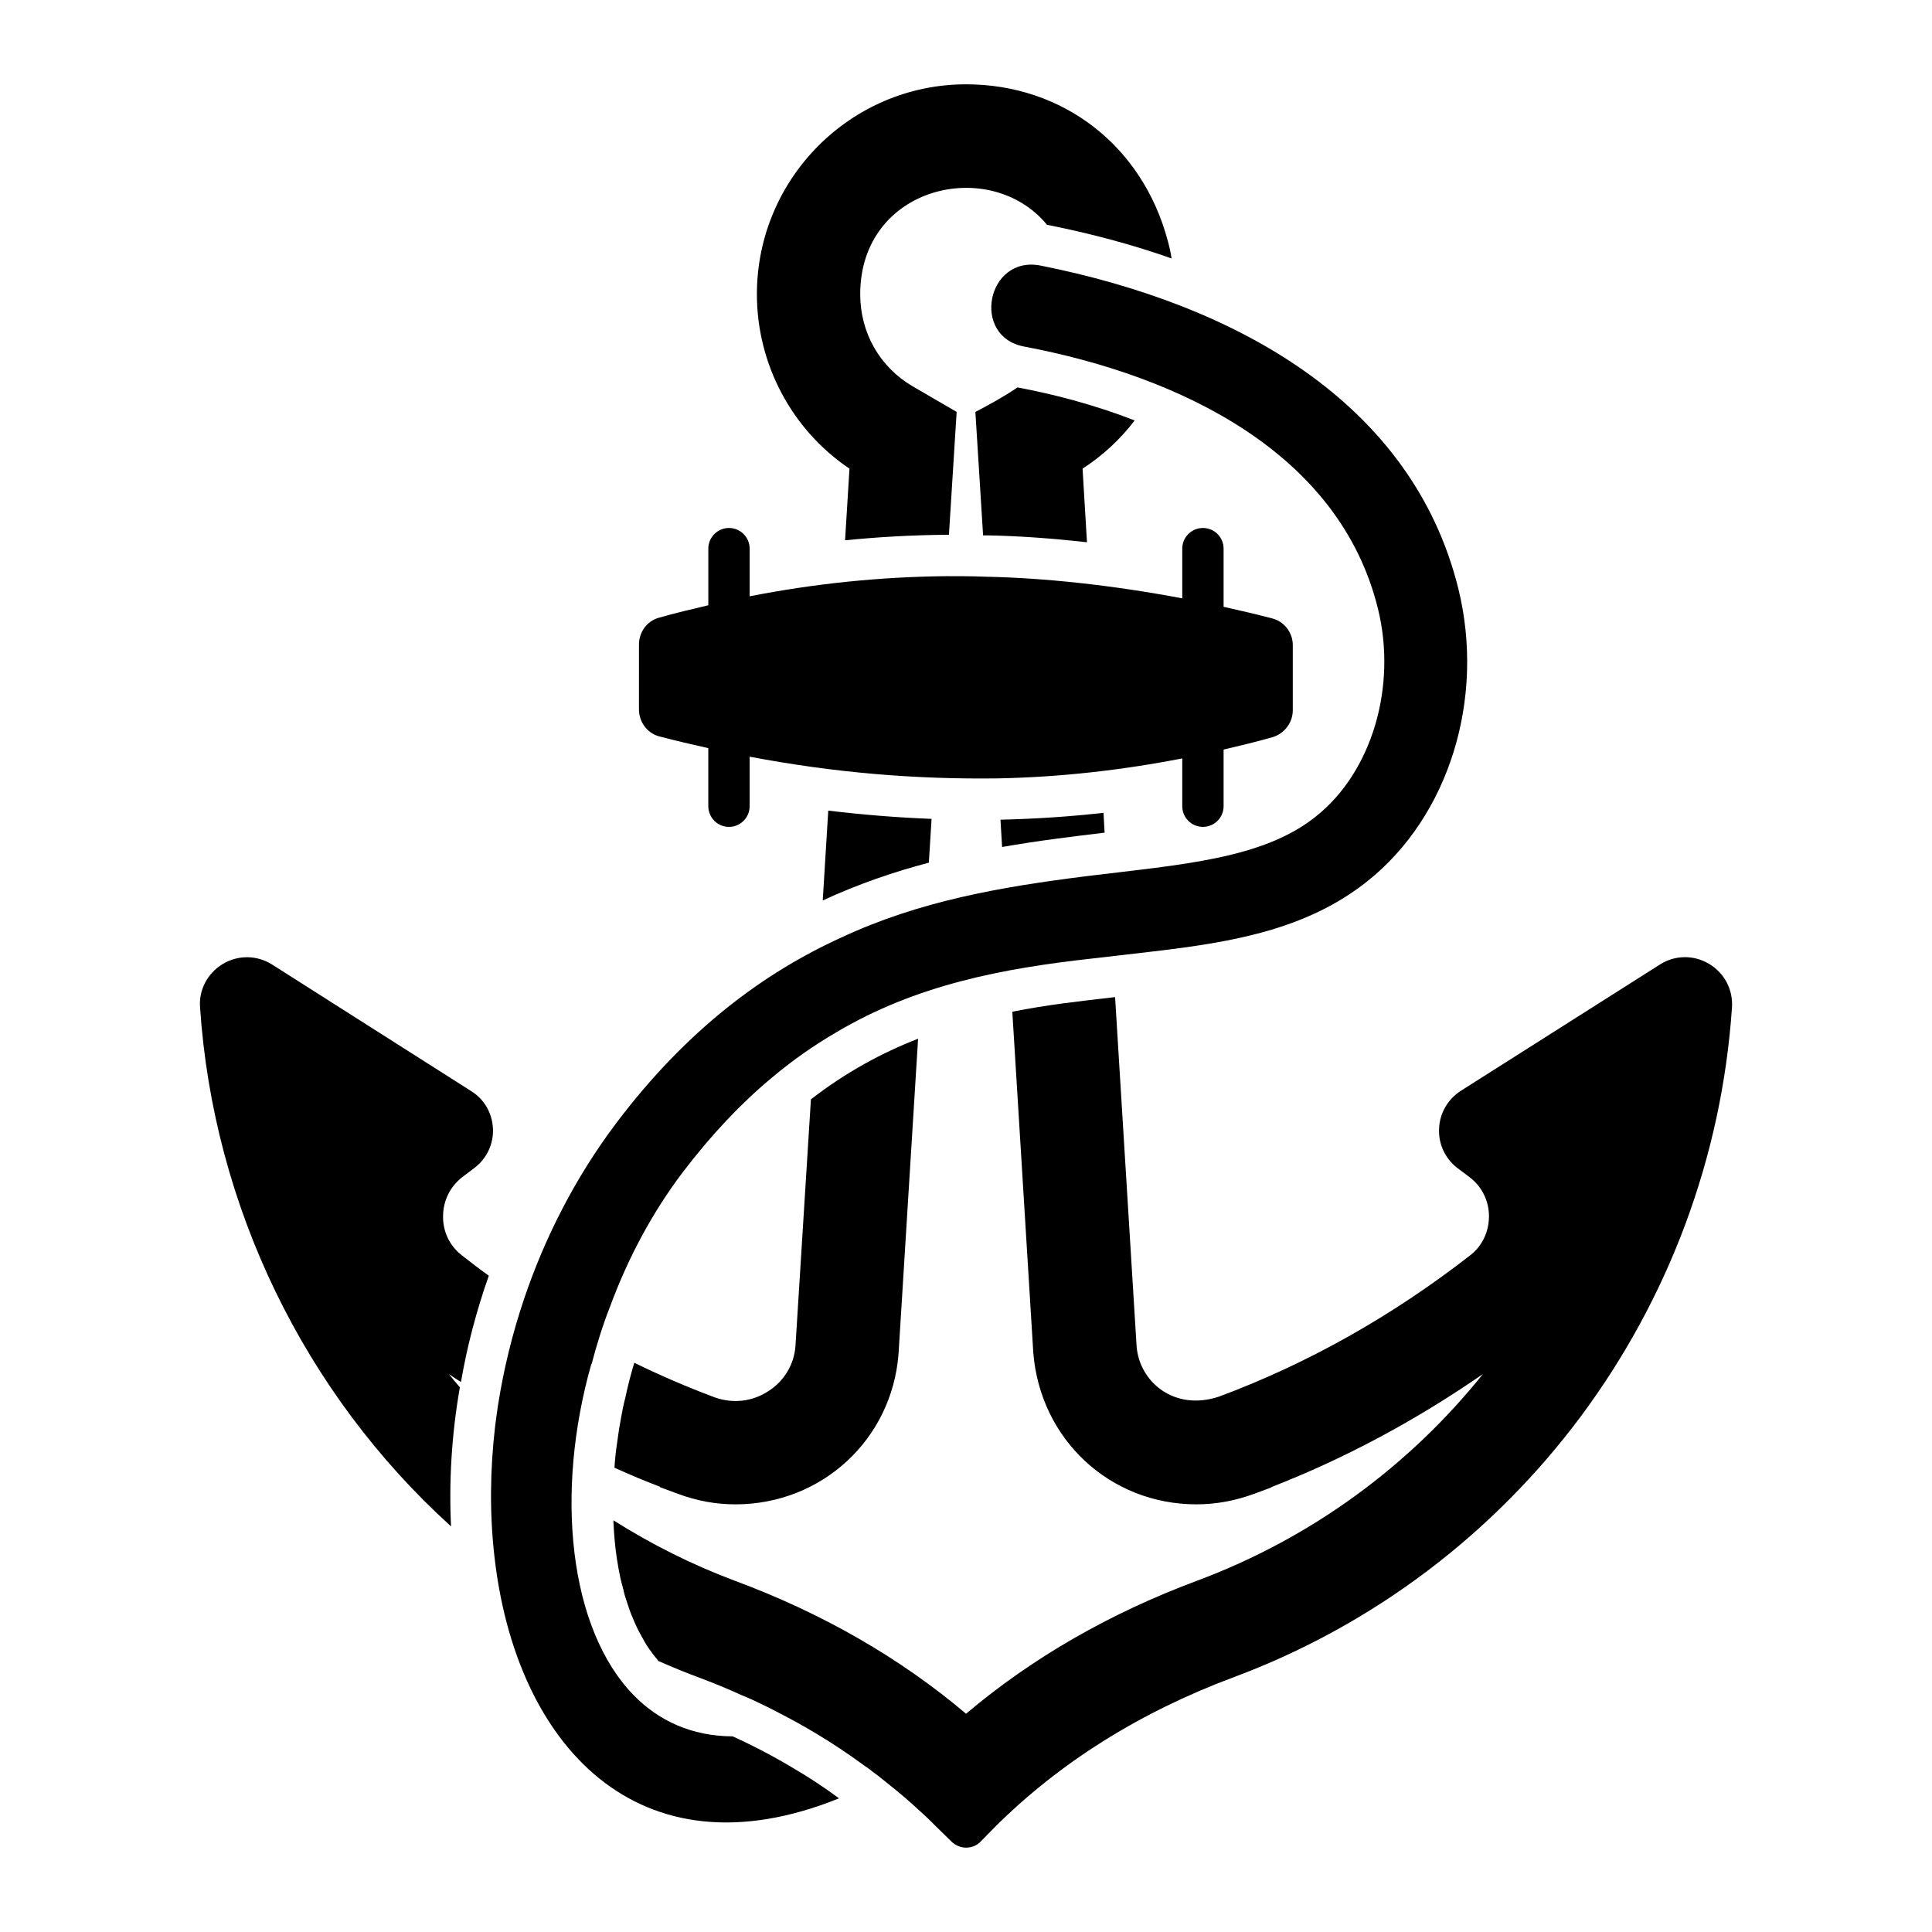 <?xml version="1.0" encoding="UTF-8"?>
<!-- Uploaded to: ICON Repo, www.iconrepo.com, Generator: ICON Repo Mixer Tools -->
<svg fill="#000000" width="800px" height="800px" version="1.1" viewBox="144 144 512 512" xmlns="http://www.w3.org/2000/svg">
 <g>
  <path d="m444.69 255.43c-11.172-4.379-22.125-7.082-31.031-8.762-3.871 2.629-8.105 4.891-11.172 6.5l2.043 32.711h1.094c8.398 0.145 17.305 0.805 26.434 1.824l-1.168-19.496c5.477-3.574 10.078-7.883 13.801-12.777z"/>
  <path d="m369.12 268.2-1.168 18.984c8.762-0.875 17.668-1.387 26.797-1.461h0.73l2.043-32.566c-0.73-0.438-11.684-6.789-11.684-6.789-8.688-5.109-13.871-14.164-13.871-24.387 0-28.77 34.535-36.652 49.504-18.398 0.145 0 0.293 0.074 0.438 0.074 11.609 2.336 22.488 5.258 32.566 8.836-0.219-1.605-0.586-3.141-1.023-4.746-6.719-25.121-27.746-41.402-53.449-41.402-30.52 0-55.418 24.973-55.418 55.637 0 18.621 9.348 36 24.535 46.219z"/>
  <path d="m390.15 372.62 0.73-11.609c-9.199-0.363-18.328-1.094-27.383-2.191l-1.461 23.805c9.492-4.383 18.914-7.594 28.113-10.004z"/>
  <path d="m409.57 368.46c9.566-1.68 18.691-2.773 27.164-3.797l-0.293-5.258c-9.055 1.023-18.109 1.605-27.309 1.824z"/>
  <path d="m261.42 466.3c0-4.09 1.898-7.887 5.109-10.367l3.285-2.484c3.211-2.481 5.039-6.352 4.82-10.441s-2.336-7.738-5.769-9.855l-52.719-33.516c-4.016-2.555-9.055-2.629-13.145-0.145-4.012 2.41-6.348 6.863-5.984 11.461 3.504 52.645 27.602 102.3 66.516 137.56-0.582-11.902 0.145-24.312 2.336-36.871-1.02-1.168-1.969-2.336-2.918-3.504 1.094 0.73 2.117 1.461 3.211 2.117 1.605-9.418 4.09-18.84 7.375-28.184-2.481-1.754-4.816-3.578-7.152-5.406-3.215-2.481-5.039-6.277-4.965-10.367z"/>
  <path d="m354.81 500.69c-0.363 4.965-3.066 9.418-7.301 12.047-4.16 2.703-9.273 3.285-14.02 1.605-0.145-0.074-0.363-0.145-0.586-0.219-7.008-2.629-13.945-5.621-20.664-8.906-0.074 0-0.074-0.074-0.145-0.074-0.949 3.141-1.754 6.277-2.41 9.418-0.438 1.605-0.73 3.141-1.023 4.746-0.438 2.262-0.805 4.602-1.094 6.863-0.363 2.336-0.586 4.527-0.73 6.789 4.016 1.824 8.031 3.504 12.047 5.039l0.074 0.145 4.746 1.754c4.891 1.824 10.004 2.773 15.188 2.773 22.855 0 41.473-17.16 43.227-39.867l5.184-83.531c-9.566 3.723-19.059 8.836-28.402 16.062z"/>
  <path d="m596.86 399.41c-4.016-2.41-9.055-2.336-12.996 0.219l-52.719 33.441c-3.43 2.191-5.621 5.914-5.769 10.004-0.219 4.09 1.605 7.957 4.82 10.441l3.211 2.41c3.285 2.481 5.184 6.277 5.184 10.367 0.004 4.09-1.75 7.887-4.961 10.367-20.809 16.211-43.227 28.77-66.59 37.457-11.828 3.941-21.102-3.871-21.832-13.363l-5.695-92.438v-0.07c-8.98 1.023-18.109 2.043-27.234 3.871v0.074l5.551 90.246c1.824 23.074 20.371 40.23 43.227 40.23 5.184 0 10.297-0.949 15.262-2.773l4.527-1.68 0.145-0.145c19.496-7.594 38.262-17.672 56.004-29.938-19.496 24.312-45.414 43.445-75.719 54.762-23.145 8.617-43.738 20.445-61.262 35.266-17.523-14.82-38.113-26.652-61.332-35.266-11.316-4.234-22.051-9.637-32.129-15.992 0.074 1.605 0.145 3.211 0.293 4.746 0.293 3.723 0.875 7.301 1.605 10.734 0.219 0.805 0.363 1.535 0.586 2.266 0 0.145 0.074 0.363 0.145 0.512 0.219 1.094 0.512 2.117 0.875 3.141 0.512 1.605 1.023 3.141 1.68 4.598 0.586 1.461 1.242 2.848 1.973 4.16 0.73 1.387 1.461 2.703 2.336 3.941 0.805 1.168 1.605 2.191 2.484 3.211 3.504 1.531 7.008 2.992 10.586 4.309 3.871 1.461 7.668 2.992 11.316 4.672l2.262 0.949c1.461 0.656 2.922 1.387 4.309 2.043 1.168 0.586 2.336 1.168 3.43 1.754 3.285 1.68 6.426 3.43 9.492 5.258 4.453 2.629 8.906 5.621 12.996 8.617l0.293 0.219c0.73 0.438 1.461 1.023 2.191 1.605l1.387 1.023c0.266 0.219 0.52 0.418 0.793 0.637-0.324-0.246-0.605-0.461-0.938-0.711 0.949 0.73 1.898 1.461 2.773 2.191 2.848 2.262 5.621 4.602 8.176 7.008 1.605 1.387 3.141 2.922 4.602 4.379l3.941 3.871c1.098 1.027 2.41 1.609 3.871 1.609h0.074c1.461 0 2.848-0.582 3.871-1.68l3.723-3.797c17.086-17.012 38.332-30.375 63.16-39.648 37.457-13.945 69.145-38.332 92.145-69.219 23-30.957 37.312-68.34 40.012-108.36 0.293-4.742-2.043-9.125-6.133-11.535z"/>
  <path d="m318.81 339.18c4.356 1.125 8.645 2.141 12.898 3.086v15.391c0 3.023 2.453 5.477 5.477 5.477s5.477-2.453 5.477-5.477v-13.129c22.48 4.262 43.902 6.039 65.812 5.75 16.672-0.328 32.949-2.199 48.84-5.293v12.668c0 3.023 2.453 5.477 5.477 5.477 3.023 0 5.477-2.453 5.477-5.477v-15.008c4.383-1.039 8.766-2.07 13.078-3.32 3.066-0.949 5.258-3.871 5.258-7.082v-17.305c0-3.285-2.262-6.281-5.551-7.082-4.297-1.117-8.555-2.109-12.785-3.047v-15.414c0-3.023-2.453-5.477-5.477-5.477-3.023 0-5.477 2.453-5.477 5.477v13.172c-19.047-3.598-36.98-5.434-52.125-5.734-3.504-0.145-6.938-0.145-10.367-0.145-17.922 0.176-35.152 2.012-52.156 5.336v-12.629c0-3.023-2.453-5.477-5.477-5.477-3.023 0-5.477 2.453-5.477 5.477v15.004c-4.375 1.043-8.754 2.051-13.117 3.312-3.141 0.875-5.258 3.797-5.258 7.082l-0.004 17.23c0 3.359 2.262 6.356 5.477 7.156z"/>
  <path d="m338.16 604.15h-0.145c-10.66-0.074-19.422-4.09-26.066-10.879-17.16-17.598-20.957-53.594-11.246-87.766h0.074c1.387-5.258 2.992-10.441 5.039-15.625 4.602-12.414 10.953-24.387 18.984-35.047 7.668-10.078 15.48-18.328 23.438-24.973 5.695-4.82 11.465-8.836 17.23-12.195 21.32-12.707 44.246-17.012 67.906-19.641 5.551-0.656 11.027-1.242 16.355-1.898 21.246-2.484 40.668-5.914 56.586-18.547 21.688-17.23 31.324-48.41 24.168-77.543-12.266-49.578-59.07-75.352-110.69-85.648-14.312-2.848-18.547 18.91-4.309 21.465 41.617 7.887 83.531 28.258 93.68 69.438 5.109 20.664-1.605 43.371-16.5 55.125-14.02 11.246-35.633 12.703-60.676 15.77-22.707 2.848-44.32 6.57-65.059 16.281-20.371 9.273-40.816 24.242-59.652 49.211-10.883 14.469-18.988 30.457-24.461 46.742-3.141 9.348-5.402 18.766-6.863 28.109-0.223 1.754-0.512 3.504-0.73 5.332-1.387 11.828-1.461 23.438-0.219 34.391 5.551 50.09 38.043 85.867 91.344 64.328-4.016-2.992-8.18-5.695-12.047-7.957-5.113-3.07-10.52-5.918-16.141-8.473z"/>
 </g>
</svg>